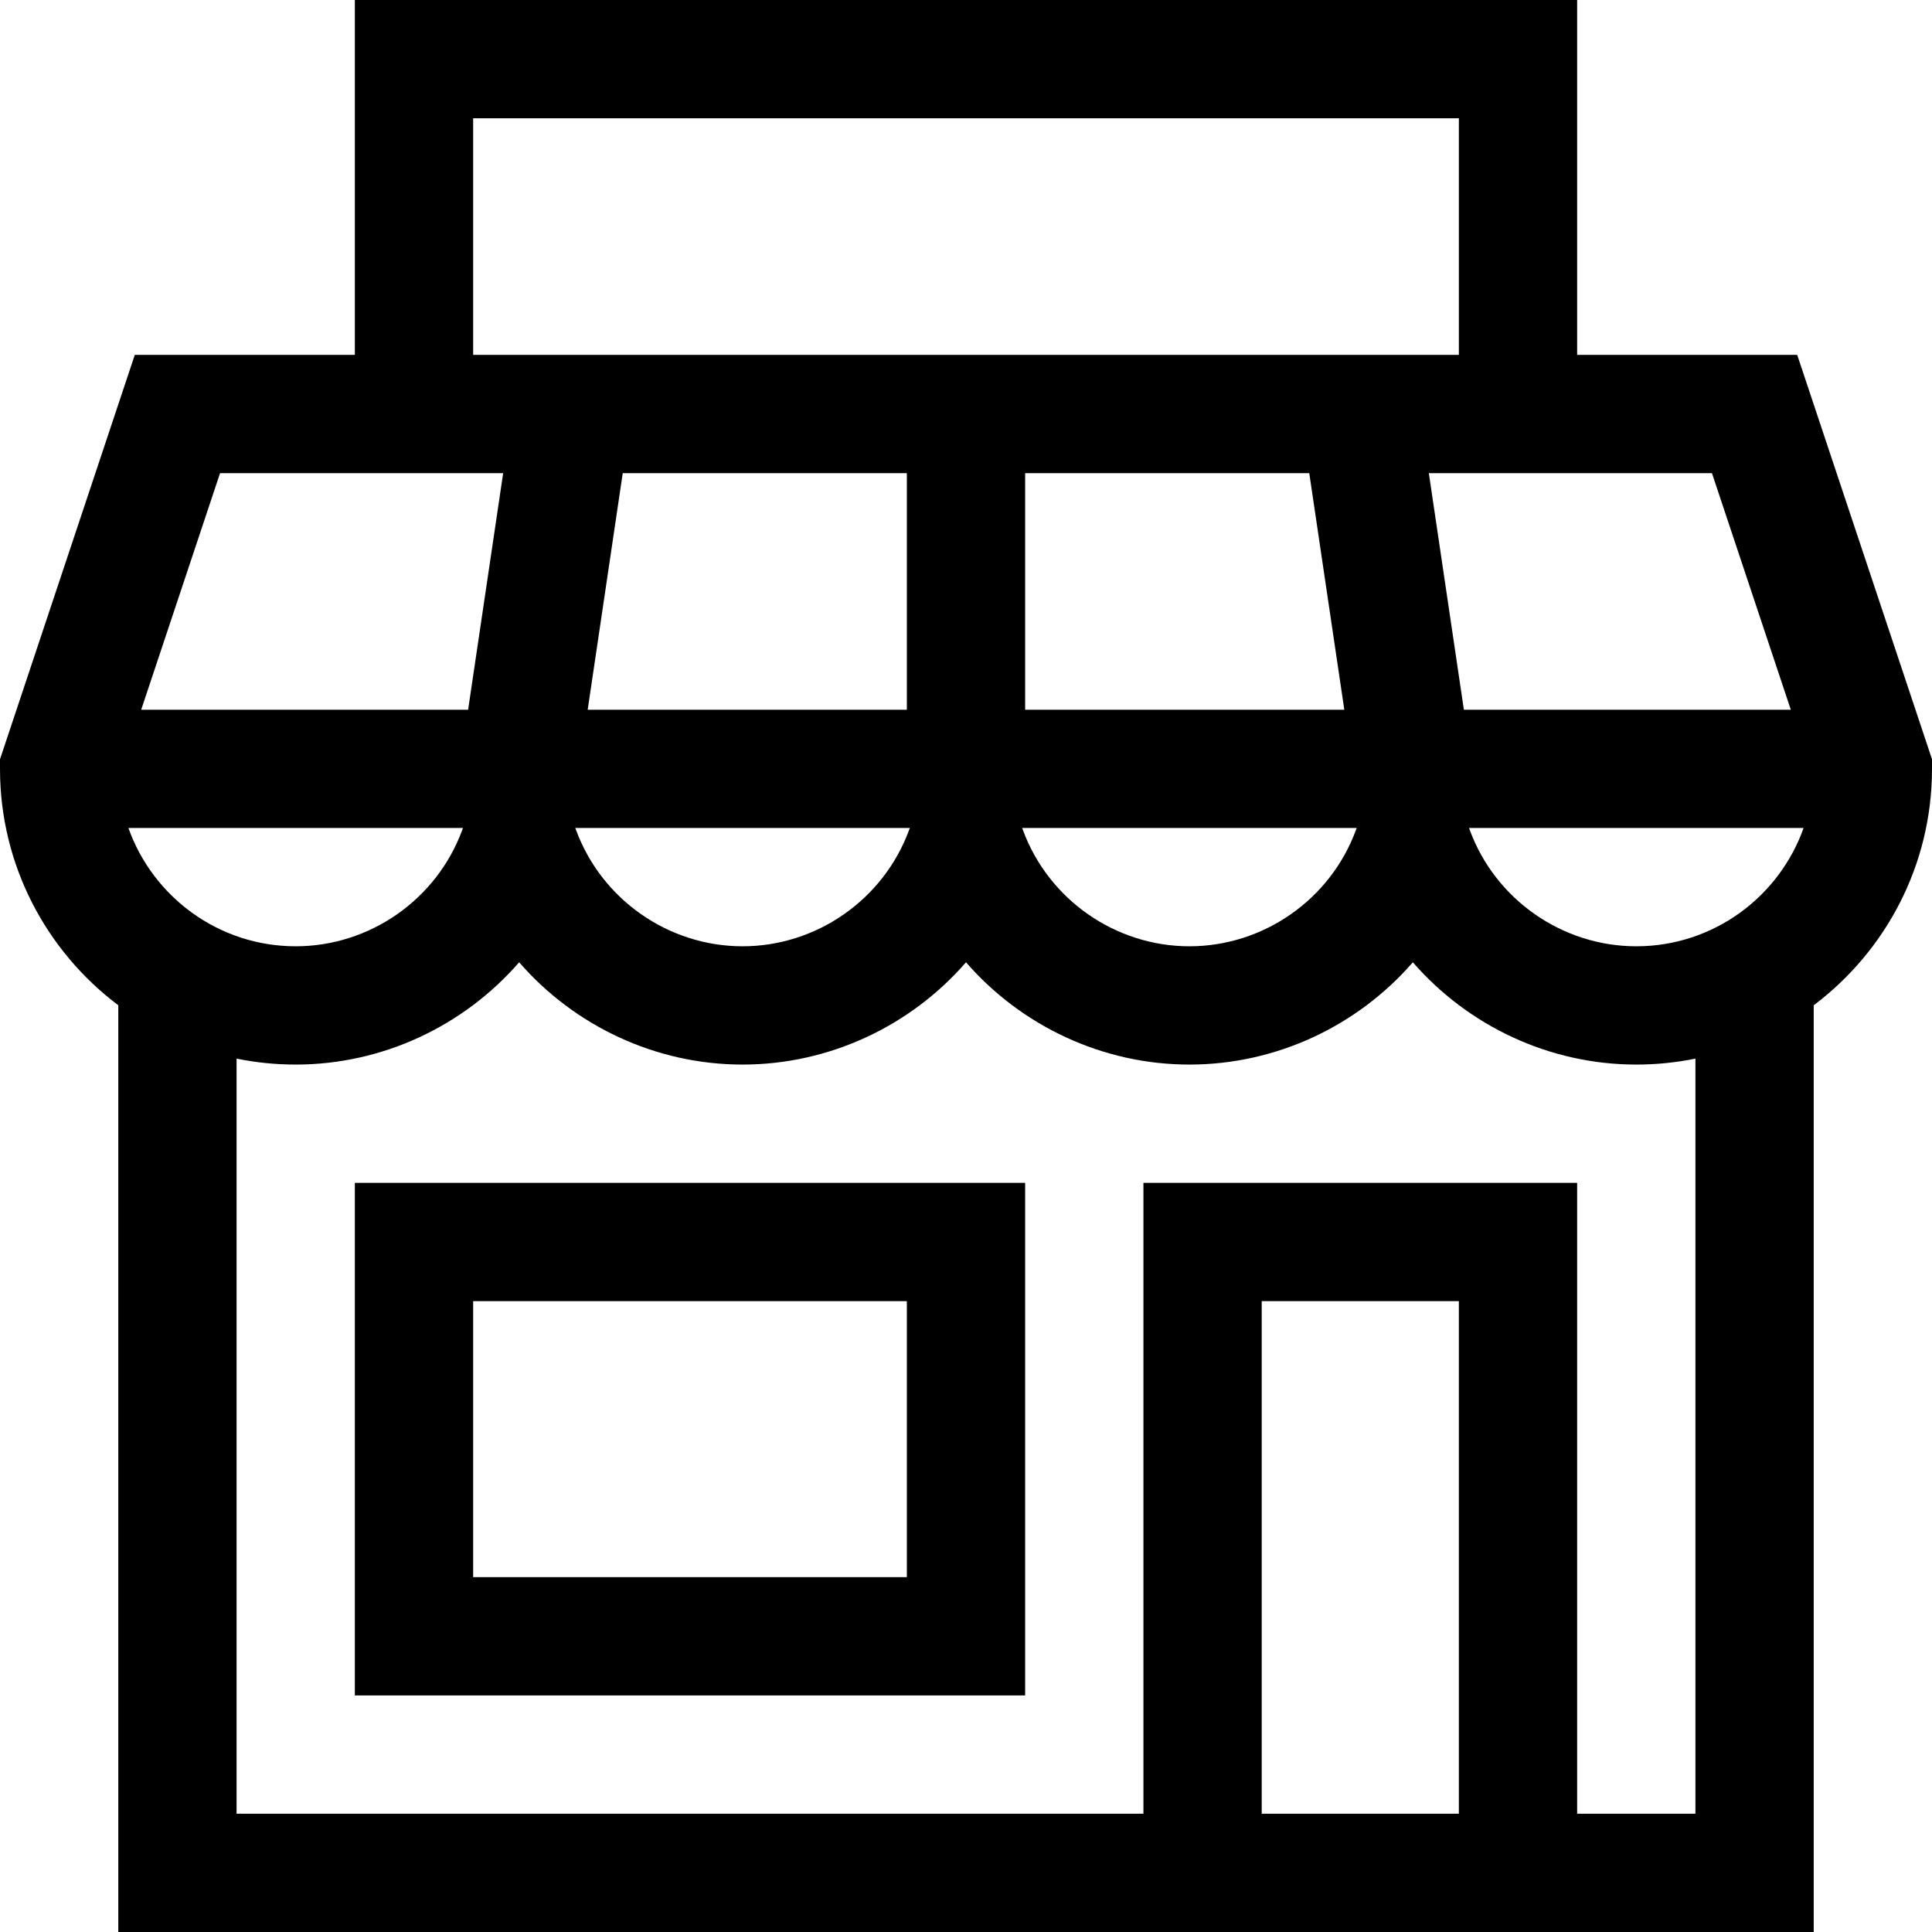 <?xml version="1.0" encoding="iso-8859-1"?>
<!-- Uploaded to: SVG Repo, www.svgrepo.com, Generator: SVG Repo Mixer Tools -->
<svg fill="#000000" height="800px" width="800px" version="1.1" id="Layer_1" xmlns="http://www.w3.org/2000/svg" xmlns:xlink="http://www.w3.org/1999/xlink" 
	 viewBox="0 0 490 490" xml:space="preserve">
<g id="XMLID_1031_">
	<g>
		<g>
			<path d="M90,430h170V300H90V430z M120,330h110v70H120V330z"/>
			<path d="M455.812,90H400V0H90v90H34.188L0,192.566V195c0,24.484,11.796,46.262,30,59.959V490h430V254.959
				c18.204-13.697,30-35.475,30-59.959v-2.434L455.812,90z M434.188,120l20,60h-82.914l-8.889-60H434.188z M120,30h250v60H120V30z
				 M344.085,210l-0.198,0.538C337.398,228.16,320.432,240,301.667,240s-35.732-11.84-42.221-29.462L259.248,210H344.085z M260,180
				v-60h72.059l8.889,60H260z M230.752,210l-0.198,0.538C224.065,228.16,207.098,240,188.333,240s-35.732-11.84-42.221-29.462
				L145.915,210H230.752z M149.053,180l8.889-60H230v60H149.053z M55.811,120h71.803l-8.889,60H35.811L55.811,120z M32.572,210
				h84.847l-0.198,0.538C110.732,228.16,93.765,240,75,240C55.445,240,38.764,227.46,32.572,210z M370,460h-50V330h50V460z M430,460
				h-30V300H290v160H60V268.491c4.848,0.988,9.864,1.509,15,1.509c22.079,0,42.665-9.831,56.667-25.942
				C145.669,260.169,166.254,270,188.333,270s42.665-9.831,56.667-25.942C259.002,260.169,279.588,270,301.667,270
				s42.664-9.831,56.666-25.942C372.335,260.169,392.921,270,415,270c5.136,0,10.152-0.521,15-1.509V460z M415,240
				c-18.765,0-35.732-11.84-42.221-29.462L372.581,210h84.847C451.236,227.46,434.555,240,415,240z"/>
		</g>
	</g>
</g>
</svg>